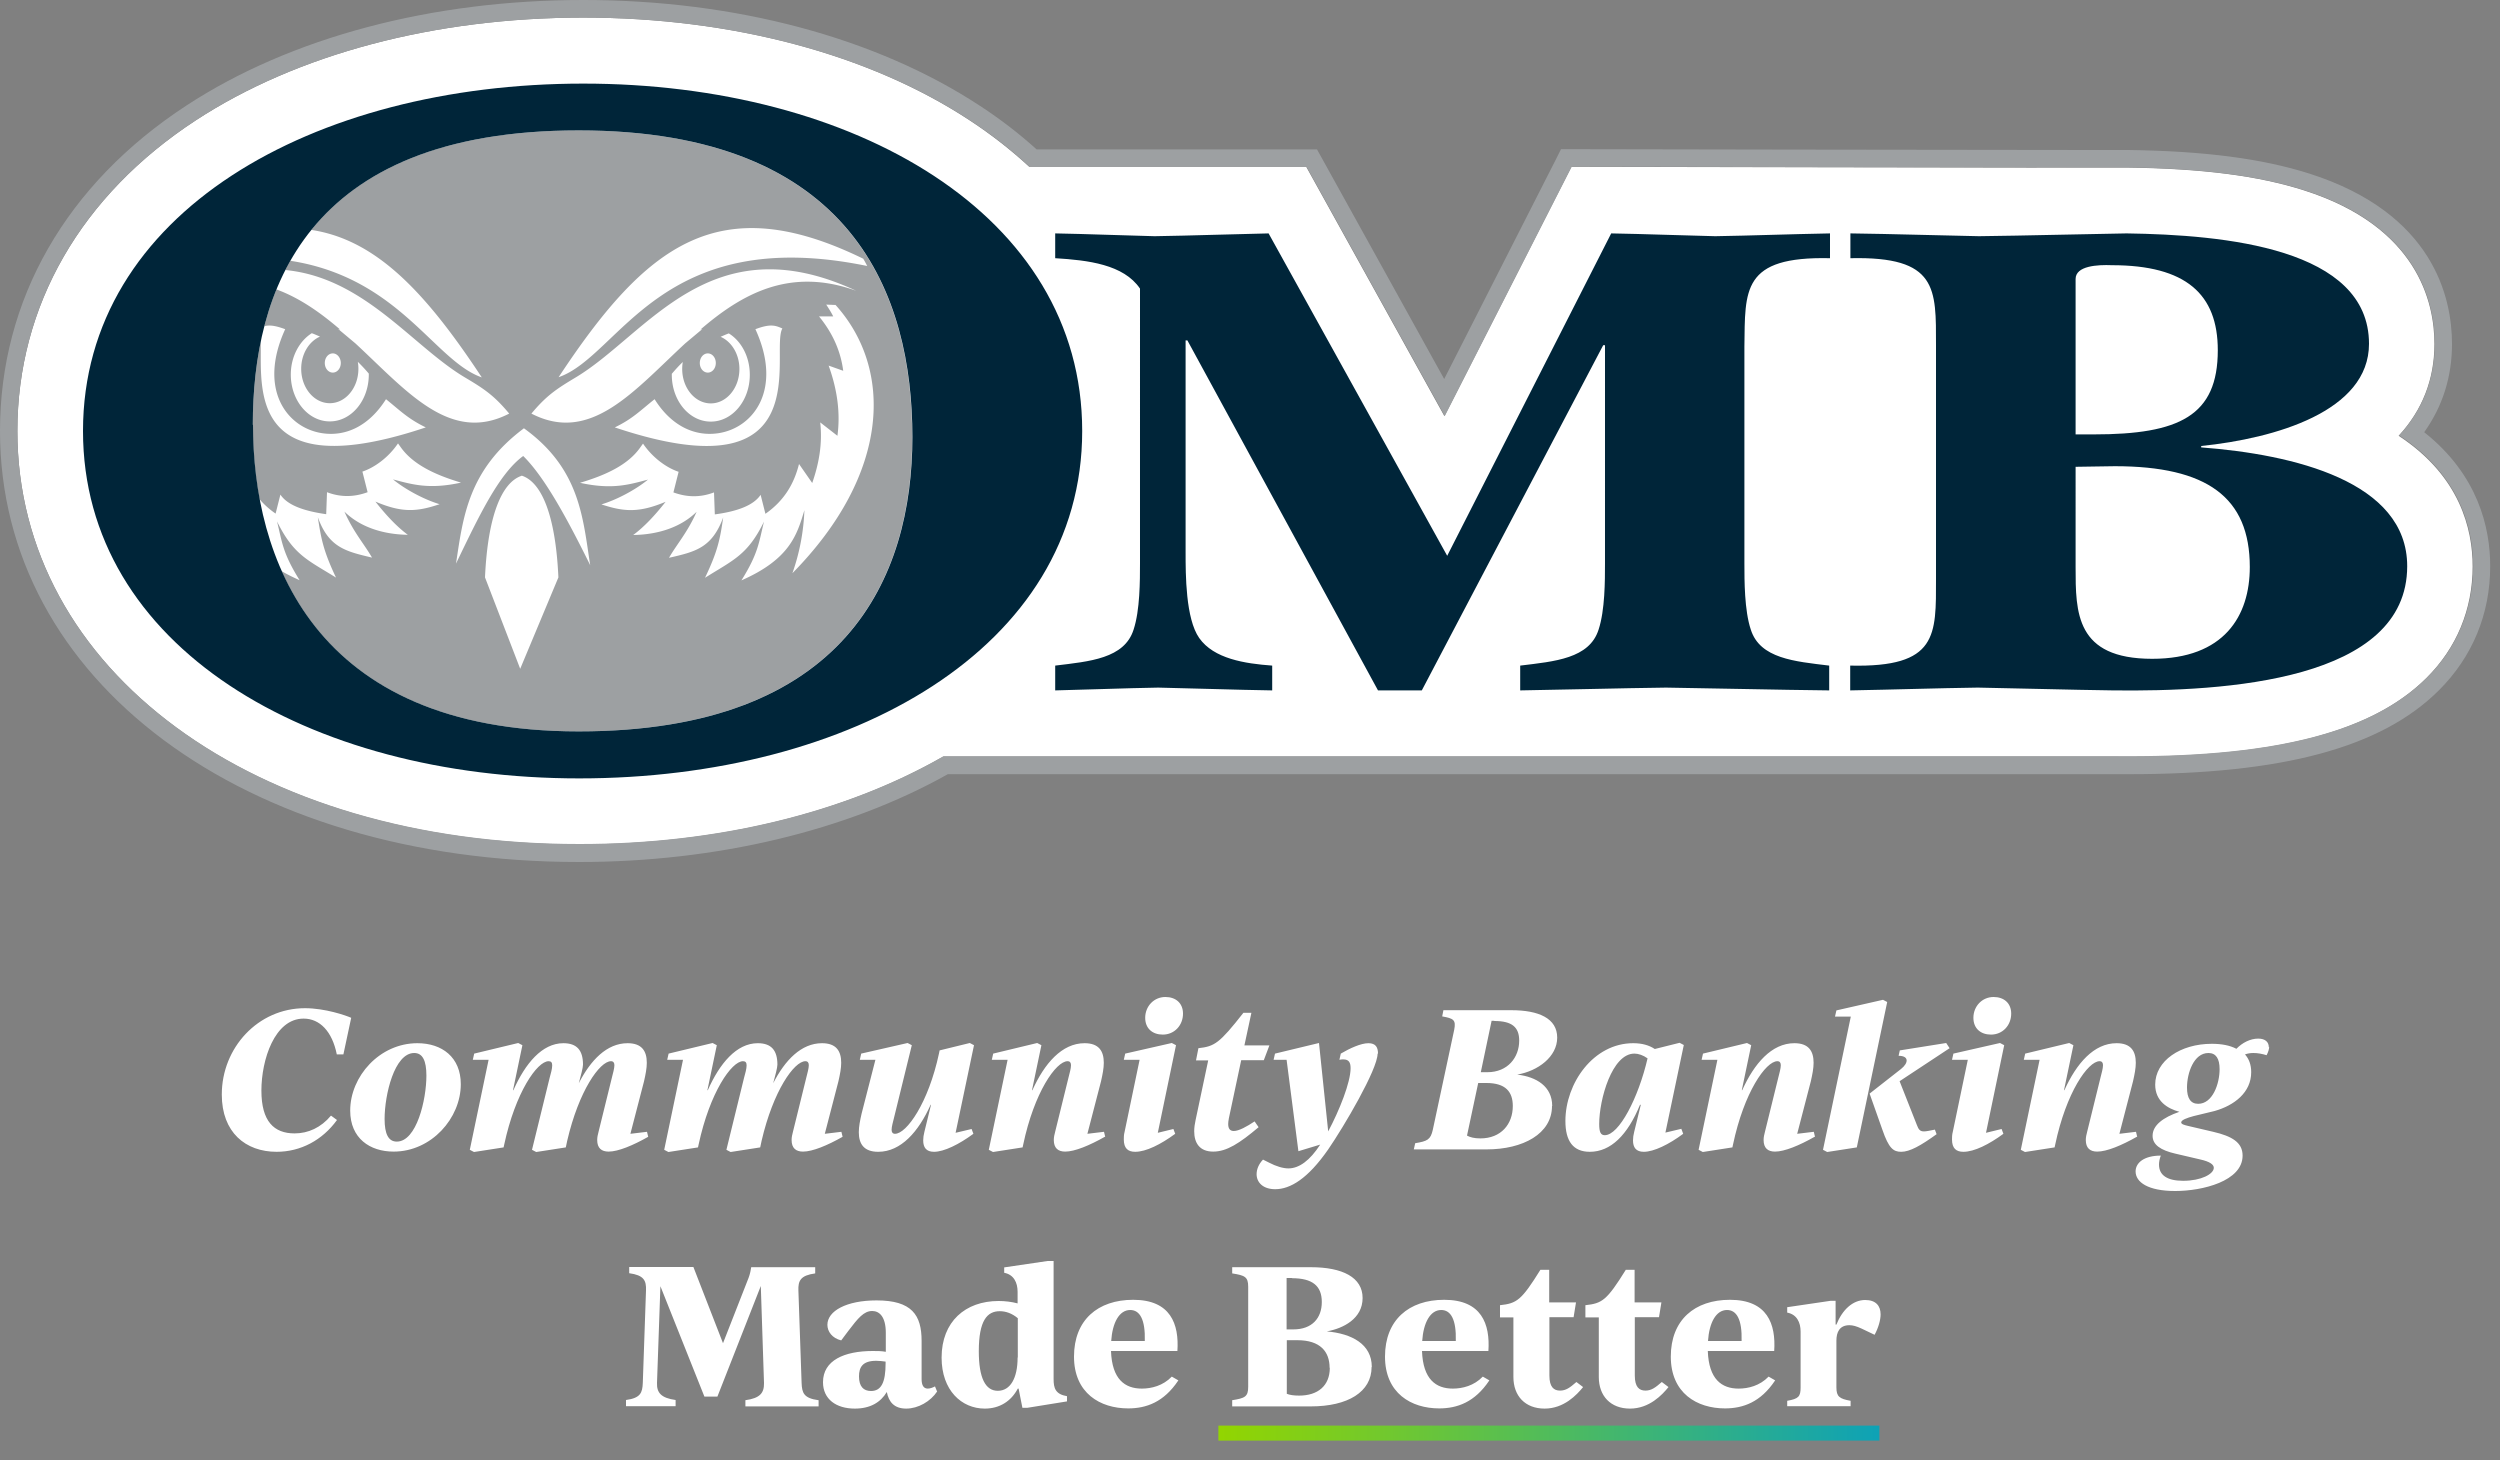 <svg xmlns="http://www.w3.org/2000/svg" xml:space="preserve" style="fill-rule:evenodd;clip-rule:evenodd;stroke-linejoin:round;stroke-miterlimit:2" viewBox="0 0 125 73"><rect x="0" y="0" width="125" height="73" fill="#808080" stroke="none"/><path d="M119.94 21.78c1.17-1.27 1.78-2.81 1.78-4.58 0-2.09-.85-5.87-6.52-7.68-2.28-.73-5.08-1.09-8.83-1.14h-.1c-1.25.02-27.7-.04-27.7-.04l-6.35 12.47-6.91-12.47H51.46c-.89-.82-1.88-1.6-2.96-2.31C43.47 2.71 36.59.88 29.16.88S14.87 2.7 9.8 6.01C4.05 9.77.87 15.29.87 21.55c0 11.97 11.81 20.67 28.09 20.67 6.85 0 13.25-1.55 18.2-4.39h58.44c7.93.09 12.93-1.15 15.72-3.93 1.51-1.5 2.31-3.43 2.31-5.58 0-1.86-.63-4.52-3.7-6.53z" style="fill:#fff;fill-rule:nonzero"/><path d="M29.16.88c7.43 0 14.31 1.83 19.36 5.15 1.08.71 2.07 1.48 2.96 2.31h13.85l6.91 12.46 6.35-12.47s20 .04 26.04.04h1.76c3.75.05 6.56.42 8.83 1.14 5.67 1.81 6.52 5.59 6.52 7.68 0 1.77-.61 3.31-1.78 4.58 3.06 2.01 3.7 4.68 3.7 6.53 0 2.15-.8 4.08-2.31 5.58-2.69 2.68-7.45 3.93-14.91 3.93H47.18c-4.95 2.84-11.35 4.39-18.2 4.39C12.69 42.21.87 33.52.87 21.55c0-6.26 3.17-11.78 8.93-15.54C14.87 2.7 21.74.88 29.16.88m0-.88C21.58 0 14.53 1.87 9.33 5.27 3.31 9.2 0 14.98 0 21.55 0 34.03 12.18 43.1 28.96 43.1c6.85 0 13.39-1.56 18.43-4.39h59.03c7.72 0 12.65-1.33 15.52-4.19 1.68-1.67 2.57-3.82 2.57-6.21 0-1.92-.6-4.56-3.3-6.7.92-1.29 1.39-2.77 1.39-4.41 0-2.33-.93-6.54-7.13-8.52-2.36-.75-5.25-1.13-9.08-1.18h-1.77c-5.97 0-25.84-.04-26.04-.04h-.53l-.24.48-5.6 11.01L66.1 7.92l-.25-.45H51.83c-.86-.78-1.81-1.51-2.82-2.17C43.81 1.88 36.76 0 29.16 0" style="fill:#9da0a2;fill-rule:nonzero"/><path d="M12.64 21.24c0 6.52 2.91 15.33 16.28 15.33s16.69-7.69 16.69-14.72S42.7 6.52 28.92 6.52s-16.28 8.2-16.28 14.72" style="fill:#9da0a2;fill-rule:nonzero"/><path d="M8.85 12.95c7.23-3.54 10.86-.72 15.24 5.92-3.08-1.07-5.08-7.7-15.43-5.56.06-.12.13-.24.19-.35zm4.06 3.47c.65 1.14-1.96 8.41 8.38 4.95-.89-.43-1.27-.83-1.99-1.41-.84 1.33-2 1.88-3.19 1.7-1.78-.27-3.22-2.21-1.85-5.2-.78-.29-1.01-.18-1.34-.04zm12.55 4.26c-.75-.9-1.24-1.23-2.2-1.8-3.6-2.13-6.74-7.75-14.04-4.34 3.3-1.21 5.71.15 7.79 1.94-.03-.01-.06-.02-.1-.03l.86.72c2.57 2.38 4.73 5.04 7.69 3.51m-8.82-3.01c-.22 0-.4.21-.4.48s.18.48.4.48.4-.21.4-.48c0-.26-.18-.48-.4-.48m1.8 1.01a8 8 0 0 0-.55-.59c.02.11.03.23.03.35 0 .95-.64 1.72-1.43 1.72s-1.43-.77-1.43-1.72c0-.74.39-1.37.94-1.61-.14-.06-.27-.12-.41-.17-.62.39-1.05 1.17-1.05 2.07 0 1.29.87 2.34 1.95 2.34s1.95-1.05 1.95-2.34v-.06zm-8.18-3.44.48-.02c-.14.19-.25.39-.35.59h.71c-.72.88-1.09 1.79-1.21 2.72l.73-.26c-.45 1.24-.59 2.41-.44 3.51l.86-.67c-.12 1.09.07 2.08.4 3.03l.66-.95c.24.95.71 1.82 1.68 2.49l.24-.95c.35.53 1.17.82 2.29.98l.04-1.1c.68.26 1.35.25 2.03 0l-.26-1.03c.6-.2 1.3-.7 1.78-1.41l.15.21c.59.82 1.65 1.35 3 1.75-1.62.36-2.48.08-3.4-.16.66.54 1.62 1.03 2.33 1.24-1.16.39-1.89.43-3.21-.13.54.69 1.08 1.26 1.62 1.66-1.34-.02-2.44-.44-3.17-1.16.46 1.04.99 1.62 1.38 2.3-1.31-.31-2.16-.5-2.71-2.02.17 1.1.28 1.69.91 3.02-1.41-.88-2.12-1.12-2.95-2.81.26 1.05.28 1.58 1.13 2.94-2.44-1.07-2.78-2.28-3.15-3.51q.045 1.575.6 3.15c-4.89-4.98-5.05-10.21-2.15-13.42zM26.08 23.79c-.99.33-1.69 1.99-1.83 5.08l1.76 4.57 1.91-4.57c-.14-3.11-.84-4.77-1.84-5.09zm17.09-10.84c.07.12.13.23.19.35-10.35-2.13-12.35 4.5-15.43 5.56 4.38-6.63 8-9.46 15.24-5.92zm-4.06 3.47c-.33-.14-.57-.25-1.34.04 1.37 2.98-.07 4.93-1.85 5.2-1.19.18-2.36-.37-3.19-1.7-.73.58-1.1.98-1.99 1.41 10.34 3.47 7.73-3.81 8.38-4.95zm-12.92 5c-2.8 2.09-3.04 4.47-3.39 6.76 1.13-2.34 2.14-4.49 3.36-5.38 1.12 1.1 2.29 3.32 3.35 5.46-.37-2.36-.5-4.82-3.32-6.85zm.38-.74c2.96 1.53 5.12-1.13 7.69-3.51l.86-.72s-.06.02-.1.03c2.08-1.79 4.48-3.14 7.79-1.94-7.31-3.41-10.45 2.2-14.04 4.34-.95.57-1.45.9-2.2 1.8m8.82-3.01c-.22 0-.4.21-.4.48s.18.48.4.48.4-.21.4-.48-.18-.48-.4-.48m-1.8 1.01v.06c0 1.29.87 2.34 1.95 2.34s1.95-1.05 1.95-2.34c0-.9-.42-1.68-1.05-2.07-.14.05-.27.11-.41.17.55.24.94.87.94 1.61 0 .95-.64 1.72-1.43 1.72s-1.43-.77-1.43-1.72c0-.12.01-.24.03-.35-.19.18-.37.38-.55.59zm8.18-3.44c2.9 3.21 2.75 8.44-2.15 13.42.37-1.05.56-2.1.6-3.15-.37 1.23-.72 2.44-3.15 3.51.85-1.36.87-1.89 1.13-2.94-.82 1.68-1.54 1.92-2.95 2.81.63-1.32.75-1.91.91-3.02-.56 1.53-1.4 1.72-2.71 2.02.39-.68.92-1.26 1.38-2.3-.73.72-1.83 1.14-3.17 1.16.54-.4 1.08-.97 1.62-1.66-1.32.55-2.06.51-3.21.13.71-.21 1.67-.7 2.33-1.24-.92.24-1.77.52-3.4.16 1.35-.4 2.41-.92 3-1.75l.15-.21c.48.71 1.18 1.21 1.78 1.41l-.26 1.03c.68.25 1.35.26 2.03 0l.04 1.1c1.12-.15 1.94-.45 2.29-.98l.24.95c.96-.67 1.44-1.53 1.68-2.49l.66.95c.33-.95.52-1.94.4-3.03l.86.67c.15-1.1.01-2.27-.44-3.51l.73.26c-.12-.93-.49-1.84-1.21-2.72h.71c-.1-.2-.22-.39-.35-.59l.48.02z" style="fill:#fff"/><path d="M4.15 21.55c0-10.9 11.5-17.37 25.01-17.37s24.95 6.52 24.95 17.37-11.57 17.37-25.15 17.37S4.15 32.29 4.15 21.55m8.5-.31c0 6.52 2.91 15.33 16.28 15.33s16.69-7.69 16.69-14.72S42.71 6.52 28.93 6.52s-16.29 8.2-16.29 14.72z" style="fill:#002539;fill-rule:nonzero"/><path d="M59.37 17.02h-.09v10.6c0 1.1 0 3.31.68 4.28.73 1.04 2.28 1.28 3.65 1.38v1.24c-1.91-.03-3.78-.1-5.7-.14-1.73.03-3.42.1-5.15.14v-1.24c1.73-.21 3.46-.35 3.92-1.8.32-.97.32-2.45.32-3.31V14.43c-.82-1.21-2.6-1.42-4.24-1.52v-1.24c1.64.03 3.33.1 4.97.14 1.91-.03 3.78-.1 5.7-.14l8.93 16.12 8.2-16.12c1.73.03 3.46.1 5.2.14 1.82-.03 3.65-.1 5.74-.14v1.24c-4.42-.1-4.24 1.59-4.28 4.42v10.84c0 .86 0 2.35.32 3.31.46 1.45 2.19 1.59 3.92 1.8v1.24c-2.73-.03-5.42-.1-8.16-.14-2.37.03-4.79.1-7.29.14v-1.24c1.73-.21 3.46-.35 3.92-1.8.32-.97.32-2.45.32-3.31V17.26h-.09l-9.07 17.26H68.9zM92.52 33.28c4.38.1 4.28-1.52 4.28-4.35V17.26c0-2.83.09-4.45-4.28-4.35v-1.24c2.23.03 4.33.1 6.43.14 2.46-.03 4.92-.1 7.38-.14 4.88.07 12.12.73 12.12 5.52 0 3.38-4.69 4.73-8.39 5.11v.07c4.6.35 10.3 1.69 10.3 5.94 0 5.73-9.07 6.28-14.72 6.21-2.23-.03-4.51-.1-6.75-.14-2.1.03-4.15.1-6.38.14v-1.24zm11.26-11.56h.91c4.28 0 6.2-.93 6.2-4.21 0-2.8-1.59-4.25-5.29-4.25-.73-.03-1.82.03-1.82.69zm0 6.63c0 2.28 0 4.59 3.83 4.59 3.6 0 4.88-2.14 4.88-4.59 0-3.49-2.14-5.04-6.75-5.04-.64 0-1.32.03-1.96.03z" style="fill:#002539;fill-rule:nonzero"/><path d="M11.09 54.72c0-2.32 1.8-4.31 4.16-4.31 1 0 2.04.36 2.31.48l-.39 1.83h-.33c-.23-1.15-.85-1.79-1.66-1.79-1.45 0-2.11 2.06-2.11 3.6s.63 2.14 1.66 2.14c.68 0 1.32-.29 1.82-.89l.3.22c-.73 1.01-1.82 1.59-3.02 1.59-1.55 0-2.74-.97-2.74-2.86zM17.51 55.53c0-1.71 1.47-3.37 3.36-3.37 1.23 0 2.17.7 2.17 2.05 0 1.7-1.47 3.37-3.36 3.37-1.18 0-2.17-.66-2.17-2.05m3.81-1.75c0-.75-.19-1.13-.61-1.13-.99 0-1.48 2.09-1.48 3.3 0 .75.19 1.13.61 1.13.99 0 1.48-2.09 1.48-3.3M32.41 56.84c-.76.43-1.5.74-1.98.74-.35 0-.57-.17-.57-.58 0-.14.03-.27.07-.42l.66-2.68c.06-.24.13-.48.13-.64 0-.12-.05-.2-.17-.2-.56 0-1.61 1.48-2.19 3.98l-.07.33-1.48.23-.21-.11.88-3.59c.06-.22.13-.46.13-.63 0-.14-.05-.21-.18-.21-.57 0-1.66 1.56-2.22 4.17l-.03.14-1.48.23-.21-.11.94-4.5h-.79l.07-.31 2.2-.53.21.11-.47 2.25h.02c.59-1.33 1.43-2.35 2.5-2.35.67 0 .98.35.98 1.07 0 .16-.11.56-.21.93.59-1.15 1.4-2 2.44-2 .71 0 .96.39.96.98 0 .27-.06.58-.14.93l-.68 2.62.83-.1zM42.13 56.84c-.76.43-1.5.74-1.98.74-.35 0-.57-.17-.57-.58 0-.14.03-.27.07-.42l.66-2.68c.06-.24.13-.48.13-.64 0-.12-.05-.2-.17-.2-.56 0-1.61 1.48-2.19 3.98l-.07.33-1.48.23-.21-.11.88-3.59c.06-.22.13-.46.13-.63 0-.14-.05-.21-.18-.21-.57 0-1.66 1.56-2.22 4.17l-.03.14-1.48.23-.21-.11.94-4.5h-.79l.07-.31 2.2-.53.21.11-.47 2.25h.02c.59-1.33 1.43-2.35 2.5-2.35.67 0 .98.35.98 1.07 0 .16-.11.56-.21.93.59-1.15 1.4-2 2.44-2 .71 0 .96.39.96.98 0 .27-.06.58-.14.93l-.68 2.62.83-.1zM48.58 56.45l.09.24c-.72.53-1.47.9-1.97.9-.39 0-.54-.22-.54-.57 0-.13.02-.28.06-.43l.33-1.35h-.02c-.6 1.34-1.48 2.35-2.62 2.35-.72 0-.97-.4-.97-.98 0-.28.06-.58.14-.93l.69-2.69h-.78l.07-.31 2.32-.53.21.11-.88 3.59c-.06.25-.13.48-.13.64 0 .12.05.2.17.2.58 0 1.67-1.54 2.2-4.02l.03-.15 1.51-.37.21.11-.92 4.38zM55.24 56.84c-.76.43-1.5.74-1.98.74-.35 0-.57-.17-.57-.58 0-.14.03-.27.07-.42l.66-2.68c.06-.24.13-.48.13-.64 0-.12-.05-.2-.17-.2-.58 0-1.67 1.56-2.22 4.17l-.03.14-1.48.23-.21-.11.94-4.5h-.79l.07-.31 2.2-.53.21.11-.47 2.25h.02c.6-1.33 1.47-2.35 2.61-2.35.71 0 .96.39.96.98 0 .27-.06.58-.14.93l-.68 2.62.83-.1.06.25zM58.8 52.26l-.91 4.38.78-.19.09.24c-.72.53-1.46.9-2 .9-.36 0-.57-.17-.57-.62 0-.1 0-.23.04-.38l.75-3.6h-.79l.07-.31 2.33-.53zm.35-1.58c0 .59-.43 1.05-1.01 1.05-.52 0-.88-.31-.88-.84 0-.57.43-1.04 1.01-1.04.52 0 .88.31.88.83M61.44 55.94c-.02.1-.03.18-.03.26 0 .22.08.35.28.35.25 0 .65-.22 1.04-.48l.2.29c-.95.8-1.59 1.22-2.27 1.22s-.95-.43-.95-1.02c0-.19.03-.37.07-.56l.63-2.98h-.61l.12-.61c.81-.09 1.05-.24 2.25-1.77h.4l-.35 1.63h1.25l-.28.74h-1.13l-.62 2.92zM68.88 52.68c0 .79-1.69 3.66-2.47 4.79-1.02 1.47-1.9 1.99-2.65 1.99-.61 0-.93-.34-.93-.75 0-.24.1-.5.32-.73l.3.15c.36.19.71.29.97.29.54 0 1.08-.4 1.59-1.19l-1.09.33-.59-4.57h-.65l.07-.31 2.2-.53.46 4.42c.56-1.05 1.12-2.45 1.12-3.16 0-.29-.09-.44-.36-.44-.07 0-.13 0-.2.02l.07-.31c.46-.27 1.01-.52 1.38-.52s.48.21.48.52zM77.6 55.3c0 1.39-1.45 2.17-3.27 2.17h-3.64l.07-.31c.6-.1.77-.17.88-.67l1.07-5c.1-.5-.04-.57-.6-.67l.06-.31h3.4c1.37 0 2.29.41 2.29 1.37s-.96 1.67-2 1.85c.96.11 1.75.59 1.75 1.57zm-1.96 0c0-.71-.36-1.15-1.32-1.15h-.41l-.56 2.63c.15.08.35.14.67.14 1.03 0 1.62-.71 1.62-1.62m-.93-4.26h-.13l-.54 2.57h.33c1.02 0 1.59-.74 1.59-1.58 0-.67-.36-.98-1.24-.98zM84.07 56.45l.09.24c-.71.53-1.47.9-1.97.9-.39 0-.54-.22-.54-.57 0-.13.02-.28.06-.43l.33-1.35H82c-.62 1.51-1.46 2.35-2.51 2.35-.83 0-1.22-.53-1.22-1.54 0-1.89 1.4-3.89 3.39-3.89.44 0 .79.1 1.08.29l1.24-.31.21.11-.92 4.38.8-.19zm-1.69-3.53c-.22-.16-.46-.24-.66-.24-1.12 0-1.76 2.29-1.76 3.52 0 .4.07.56.28.56.71 0 1.68-1.86 2.14-3.85zM90.73 56.84c-.76.43-1.5.74-1.98.74-.35 0-.57-.17-.57-.58 0-.14.03-.27.07-.42l.66-2.68c.06-.24.13-.48.13-.64 0-.12-.05-.2-.17-.2-.58 0-1.67 1.56-2.22 4.17l-.03.14-1.48.23-.21-.11.94-4.5h-.79l.07-.31 2.2-.53.21.11-.47 2.25h.02c.6-1.33 1.47-2.35 2.61-2.35.71 0 .96.39.96.98 0 .27-.06.58-.14.93l-.68 2.62.83-.1.06.25zM94.36 50.1l-1.52 7.27-1.48.23-.21-.11 1.39-6.66h-.79l.07-.31 2.33-.53zm2.38 6.37.09.24c-.79.57-1.34.88-1.77.88-.39 0-.62-.17-.94-1.1l-.64-1.81 1.57-1.23c.39-.31.4-.66-.12-.66l.06-.27 2.32-.37.17.26-2.5 1.65.86 2.18c.09.24.16.33.36.33.12 0 .29-.04.55-.09zM100.21 52.26l-.91 4.38.78-.19.09.24c-.72.53-1.46.9-2 .9-.36 0-.57-.17-.57-.62 0-.1 0-.23.04-.38l.75-3.6h-.79l.07-.31 2.33-.53zm.35-1.58c0 .59-.43 1.05-1.01 1.05-.52 0-.88-.31-.88-.84 0-.57.43-1.04 1.01-1.04.52 0 .88.31.88.83M106.84 56.84c-.76.43-1.5.74-1.98.74-.35 0-.57-.17-.57-.58 0-.14.03-.27.07-.42l.66-2.68c.06-.24.13-.48.13-.64 0-.12-.05-.2-.17-.2-.58 0-1.67 1.56-2.22 4.17l-.03.14-1.48.23-.21-.11.94-4.5h-.79l.07-.31 2.2-.53.21.11-.47 2.25h.02c.6-1.33 1.47-2.35 2.61-2.35.71 0 .96.39.96.98 0 .27-.06.58-.14.93l-.68 2.62.83-.1.06.25zM113.46 52.33c0 .12-.05.28-.13.43-.23-.07-.44-.11-.66-.11-.14 0-.28.02-.42.07.2.23.31.51.31.89 0 1.01-.84 1.66-1.83 1.94-.54.15-1.67.33-1.67.57 0 .09.15.13.36.18l1.24.29c.94.22 1.47.53 1.47 1.19 0 1.28-2.01 1.77-3.37 1.77s-1.98-.44-1.98-.98c0-.43.42-.79 1.26-.79q-.09.24-.09.45c0 .53.41.81 1.21.81.9 0 1.53-.34 1.53-.65 0-.16-.19-.31-.69-.42l-1.24-.29c-.73-.17-1.13-.44-1.13-.89 0-.53.53-.92 1.34-1.2-.59-.16-1.21-.53-1.21-1.36 0-1.19 1.26-2.04 2.83-2.04.49 0 .91.08 1.23.25.29-.3.69-.51 1.09-.51.35 0 .53.17.53.43zm-2.48 1.13c0-.53-.18-.81-.56-.81-.73 0-1.07 1-1.07 1.73 0 .53.18.81.56.81.72 0 1.07-1 1.07-1.73M40.93 70.01v.31h-3.66v-.31c.73-.1.94-.36.93-.86l-.16-4.85-2.17 5.53h-.65l-2.2-5.52-.17 4.83c-.02.5.21.76.93.86v.31H31.3V70c.73-.1.82-.36.84-.86l.16-4.62c.02-.5-.11-.76-.84-.86v-.31h3.21l1.48 3.81 1.28-3.27c.07-.18.12-.43.13-.53h3.2v.31c-.73.1-.86.36-.84.86l.16 4.62c.02.5.11.76.84.86zM46.86 69.57c-.33.5-.95.86-1.55.86s-.87-.33-.97-.83c-.31.52-.83.83-1.6.83-.93 0-1.59-.47-1.59-1.32 0-1.09 1.06-1.56 2.49-1.56.23 0 .43 0 .65.04v-.95c0-.79-.31-1.09-.68-1.09-.42 0-.71.36-1.19.99l-.36.48c-.45-.11-.69-.44-.69-.78 0-.69.95-1.22 2.46-1.22 1.76 0 2.25.73 2.25 2.02v1.91c0 .3.09.48.31.48.12 0 .27-.06.36-.11l.11.27zm-2.58-1.41v-.08c-.15-.02-.32-.04-.47-.04-.68 0-.86.32-.86.78 0 .51.23.73.6.73.51 0 .73-.42.73-1.39M53.35 69.8v.27l-1.98.32h-.25l-.19-.96h-.04c-.33.63-.91 1-1.65 1-1.16 0-2.16-.91-2.16-2.55 0-1.8 1.19-2.83 2.85-2.83.32 0 .65.04.95.12v-.58c0-.46-.19-.86-.67-.95v-.27l2.17-.32h.3v5.9c0 .46.09.76.67.86zm-2.46-1.93v-1.96c-.3-.25-.61-.35-.9-.35-.63 0-1.05.46-1.05 2 0 1.34.33 1.98.95 1.98s.99-.62.99-1.66zM58.91 69.03c-.72 1.08-1.6 1.39-2.5 1.39-1.4 0-2.71-.76-2.71-2.59s1.19-2.84 2.96-2.84c1.87 0 2.3 1.21 2.21 2.56h-3.32c.05 1.42.7 1.88 1.54 1.88.48 0 1.06-.14 1.5-.6l.33.19zm-3.35-1.98h1.68c.03-1.08-.25-1.55-.73-1.55-.55 0-.89.64-.95 1.55M68.58 68.35c0 1.25-1.19 1.97-3.04 1.97h-3.93v-.31c.63-.1.8-.17.8-.67v-5c0-.5-.17-.57-.8-.67v-.31h3.93c1.59 0 2.59.51 2.59 1.54s-.96 1.52-1.79 1.67c1.24.11 2.25.63 2.25 1.78zM64.6 63.9h-.27v2.57h.34c.93 0 1.42-.56 1.42-1.37s-.47-1.19-1.5-1.19zm1.88 4.49c0-.81-.47-1.38-1.61-1.38h-.53v2.68c.15.06.34.09.62.09.93 0 1.53-.49 1.53-1.39zM74.46 69.03c-.72 1.08-1.6 1.39-2.5 1.39-1.4 0-2.71-.76-2.71-2.59s1.19-2.84 2.96-2.84c1.87 0 2.3 1.21 2.21 2.56H71.1c.05 1.42.7 1.88 1.54 1.88.48 0 1.06-.14 1.5-.6l.33.19zm-3.35-1.98h1.68c.03-1.08-.25-1.55-.73-1.55-.55 0-.89.64-.95 1.55M79.15 69.36c-.31.38-.95 1.07-1.92 1.07s-1.56-.63-1.56-1.58v-2.98H75v-.61c.84-.09 1.07-.24 2.02-1.77h.44v1.63h1.34l-.12.74h-1.21v2.92c0 .57.22.75.53.75.29 0 .49-.14.82-.43l.33.25zM83.42 69.36c-.31.38-.95 1.07-1.92 1.07s-1.56-.63-1.56-1.58v-2.98h-.67v-.61c.84-.09 1.07-.24 2.02-1.77h.44v1.63h1.34l-.12.74h-1.21v2.92c0 .57.22.75.53.75.29 0 .49-.14.82-.43l.33.25zM88.75 69.03c-.72 1.08-1.6 1.39-2.5 1.39-1.4 0-2.71-.76-2.71-2.59s1.19-2.84 2.96-2.84c1.87 0 2.3 1.21 2.21 2.56h-3.32c.05 1.42.7 1.88 1.54 1.88.48 0 1.06-.14 1.5-.6l.33.19zm-3.35-1.98h1.68c.03-1.08-.25-1.55-.73-1.55-.55 0-.89.64-.95 1.55M94.03 65.72c0 .28-.11.67-.3 1.02l-.65-.31c-.26-.12-.44-.17-.61-.17-.5 0-.65.36-.65.77v2.34c0 .46.15.57.71.67v.27h-3.17v-.27c.57-.1.67-.21.67-.67v-2.79c0-.46-.19-.86-.67-.95v-.27l2.17-.32h.25v1.19h.04c.29-.73.81-1.23 1.44-1.23.53 0 .77.29.77.72" style="fill:#fff;fill-rule:nonzero"/><path d="M60.92 71.28h33.05v.75H60.92z" style="fill:url(#a)"/><defs><linearGradient id="a" x1="0" x2="1" y1="0" y2="0" gradientTransform="translate(60.92 71.65)scale(33.04)" gradientUnits="userSpaceOnUse"><stop offset="0" style="stop-color:#93d500;stop-opacity:1"/><stop offset="1" style="stop-color:#0ea2b6;stop-opacity:1"/></linearGradient></defs></svg>